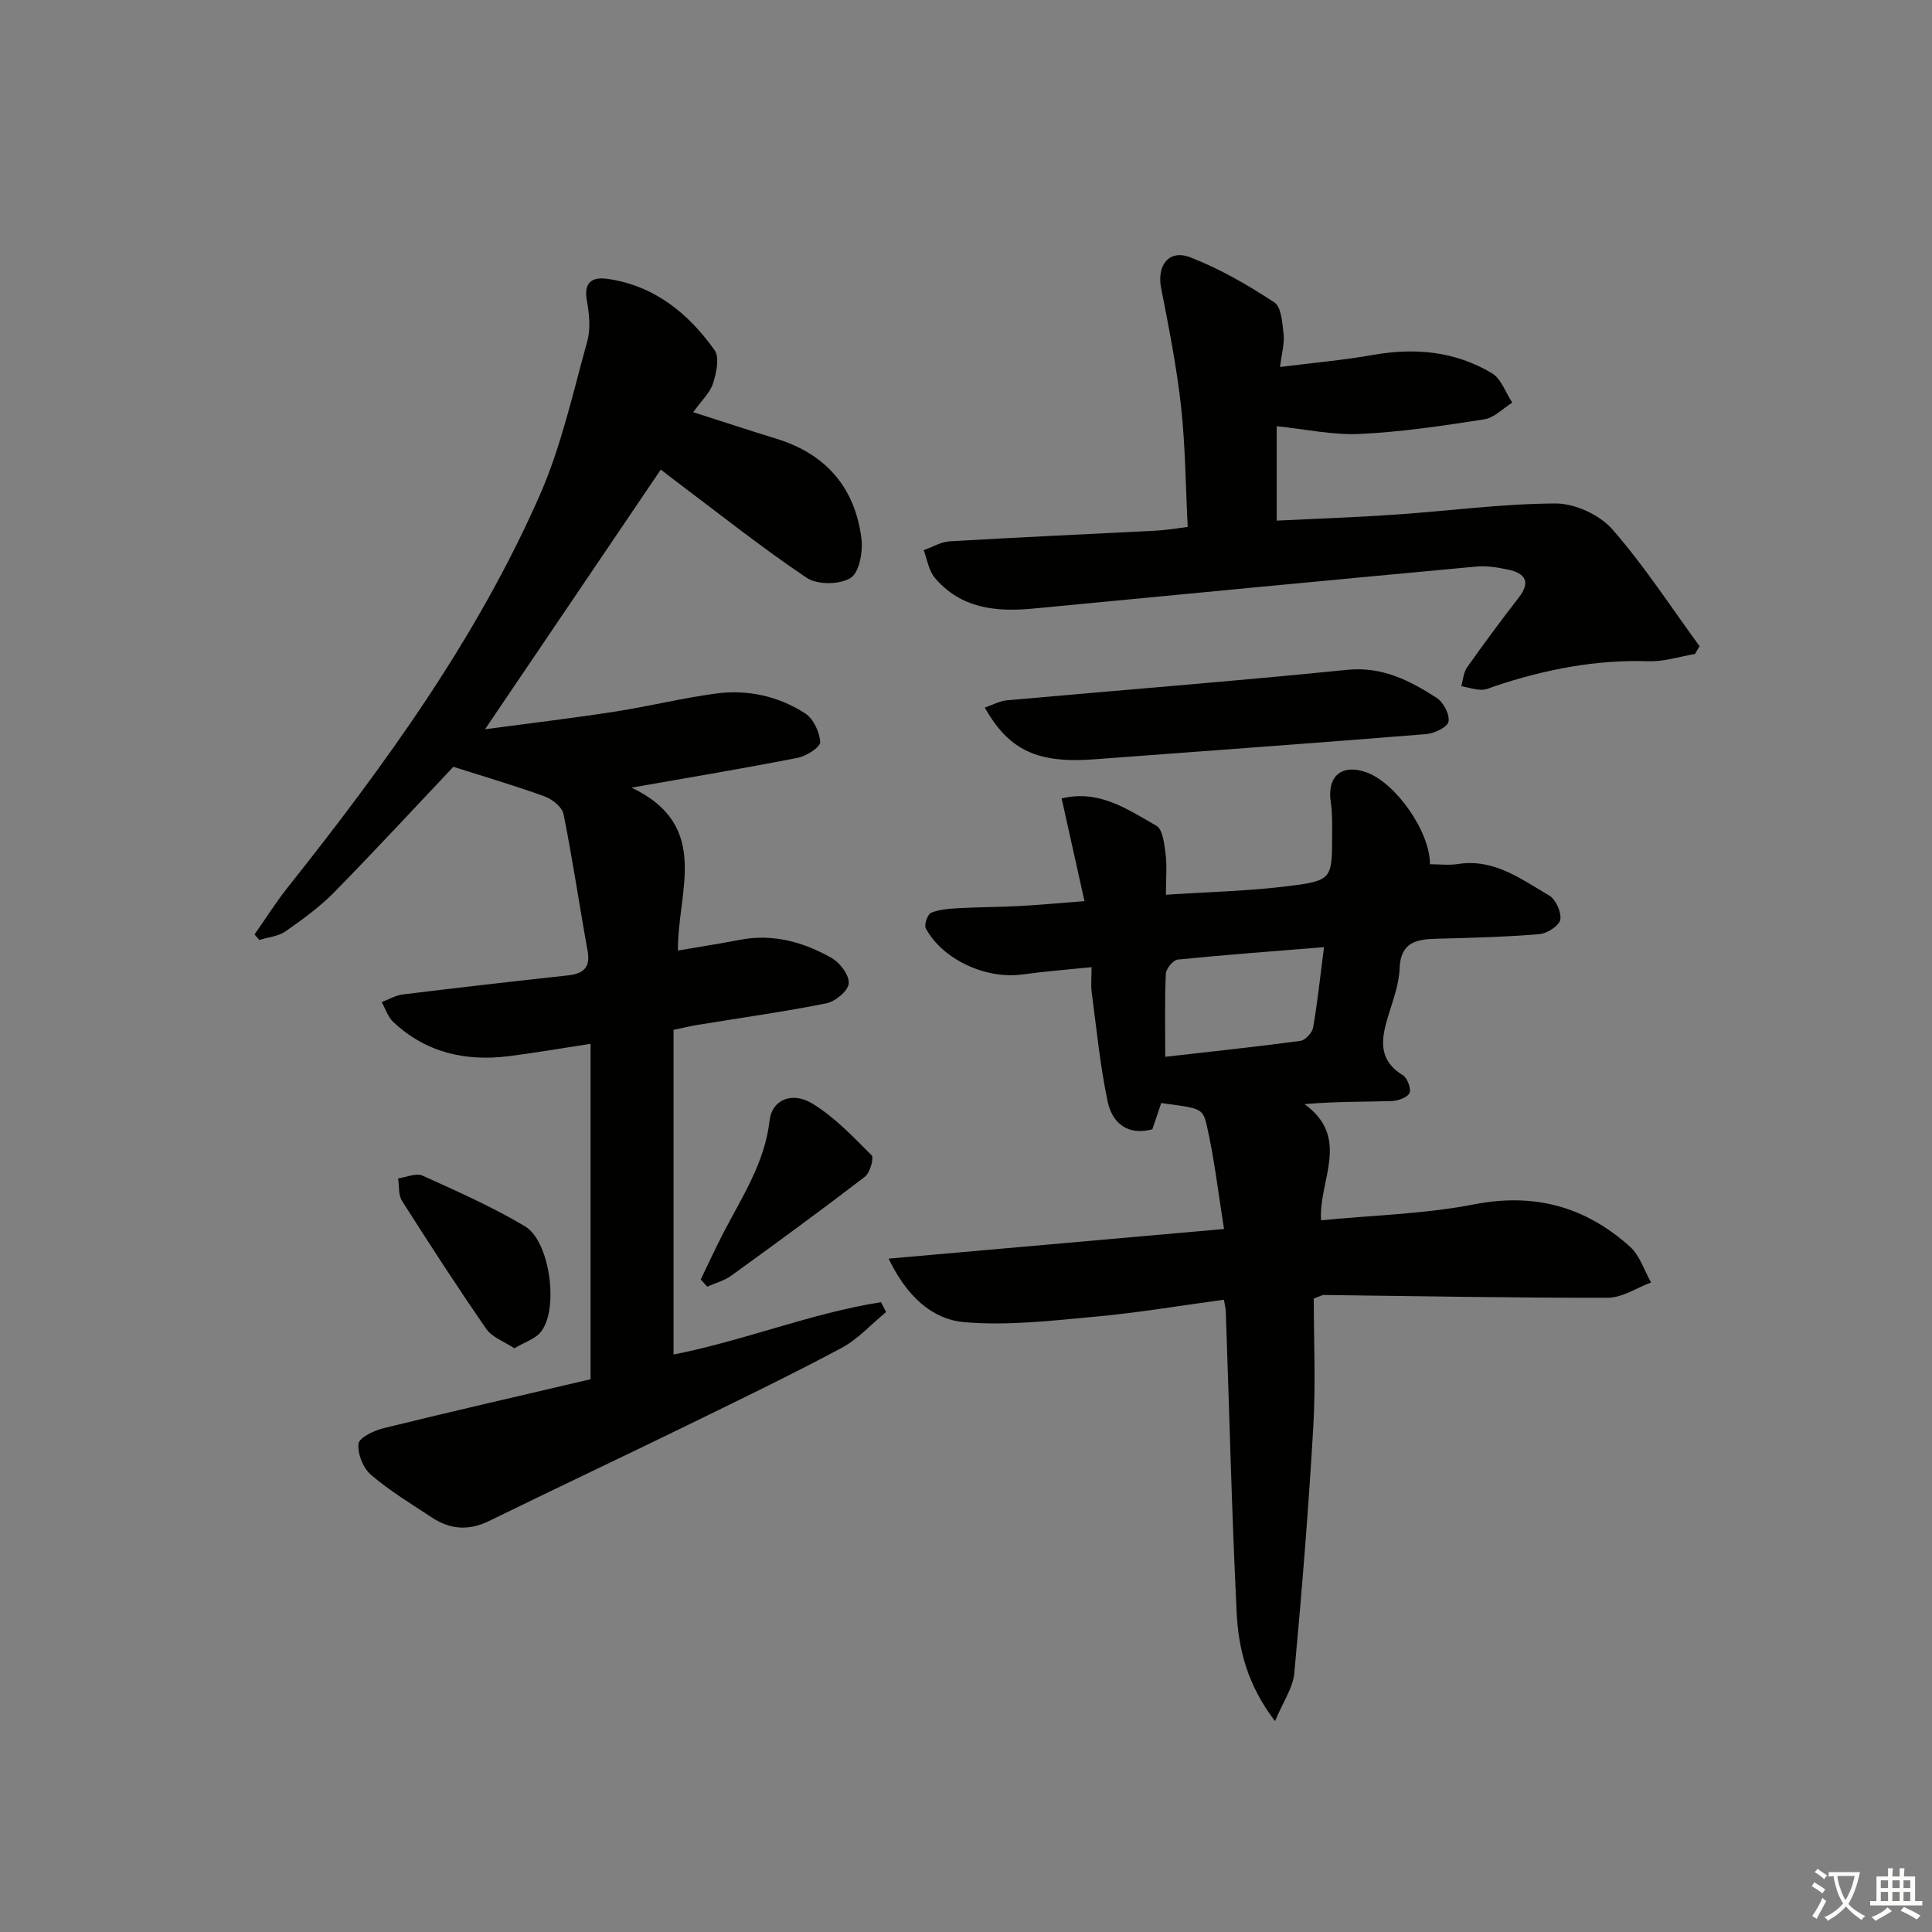 <svg enable-background="new 0 0 400 400" viewBox="0 0 400 400" xmlns="http://www.w3.org/2000/svg"><rect x="0" y="0" width="400" height="400" fill="#808080" stroke="none"/><path d="m377.9 391.2c-.2.3-.4.5-.6.8-.7-.6-1.4-1-2.2-1.5.2-.3.4-.5.5-.8.6.4 1.4.8 2.3 1.5zm-1.8 6.1c-.2-.2-.5-.4-.9-.6.4-.6.8-1.2 1.2-1.9s.7-1.3.9-1.9c.3.3.5.5.8.7-.7 1.3-1.4 2.6-2 3.7zm2.2-9c-.3.3-.5.5-.6.8-.6-.6-1.3-1.1-2-1.5.3-.3.5-.5.6-.7.6.5 1.3.9 2 1.4zm.3.2v-.9h2 4.5c-.3 1.3-.6 2.5-1 3.6s-.9 2.1-1.4 3c.4.5 1 1 1.6 1.4s1.2.8 1.9 1.1c-.3.2-.5.4-.8.8-.4-.3-1-.7-1.6-1.2s-1.2-1.1-1.6-1.6c-.5.6-1.1 1.1-1.7 1.6s-1.4.9-2.1 1.4c-.1-.3-.3-.5-.7-.8.6-.2 1.2-.5 1.9-1s1.4-1.1 2-1.8c-.5-.8-.9-1.6-1.2-2.5s-.6-2-.8-3.2c-.4.1-.7.1-1 .1zm2.5 2.7c.3 1 .7 1.7 1 2.2.3-.5.6-1.1 1-2s.6-1.9.9-3h-3.2-.4c.1.9.3 1.8.7 2.8z" fill="#fbfcfa"/><path d="m396.5 388.5v1.5 3.6h1.5v.9c-.4 0-1 0-1.7 0h-7.9c-.5 0-.9 0-1.2 0v-.9h1.3v-3.5c0-.7 0-1.2 0-1.6h2.4c0-.8 0-1.4 0-1.7h1c0 .3-.1.8-.1 1.7h1.5c0-.8 0-1.4 0-1.7h1c0 .3-.1.9-.1 1.7zm-8.2 9.2c-.2-.3-.5-.5-.8-.8.8-.3 1.4-.6 1.9-.9s1-.7 1.4-1.1c.3.3.6.5.9.8-1.6 1-2.8 1.6-3.4 2zm2.6-6.8v-1.6h-1.5v1.6zm0 2.7v-1.9h-1.5v1.9zm2.4-2.7v-1.6h-1.5v1.6zm0 2.7v-1.9h-1.5v1.9zm.2 2 .7-.8c.4.2.9.5 1.6.8s1.3.7 1.8 1c-.3.3-.5.6-.8.8-.4-.3-1.5-1-3.3-1.8zm2-4.7v-1.6h-1.4v1.6zm0 2.7v-1.9h-1.4v1.9z" fill="#fbfcfa"/><g fill="#010100"><path d="m143.53 85.34c6.13 1.96 11.6 3.78 17.11 5.46 10.27 3.13 16.33 10.05 17.7 20.59.36 2.73-.4 7.09-2.21 8.25-2.23 1.42-6.91 1.47-9.11-.01-9.38-6.29-18.23-13.36-27.28-20.15-1.04-.78-2.06-1.59-2.93-2.26-12.04 17.78-23.94 35.36-36.39 53.76 9.2-1.23 17.96-2.27 26.68-3.61 7.04-1.09 13.99-2.81 21.04-3.77 6.58-.9 12.99.5 18.56 4.1 1.7 1.1 3 3.86 3.11 5.93.06 1.04-2.84 2.91-4.63 3.26-10.87 2.14-21.8 3.96-34.42 6.18 16.62 7.95 9.47 21.47 9.6 33.73 4.47-.77 8.64-1.41 12.78-2.21 6.9-1.34 13.24.44 19.1 3.79 1.71.98 3.65 3.6 3.48 5.25-.16 1.56-2.79 3.73-4.65 4.1-8.78 1.76-17.66 2.99-26.51 4.44-1.63.27-3.24.66-5.11 1.05v67.22c14.64-2.88 28.43-8.55 42.95-10.84.35.68.7 1.37 1.05 2.05-3.08 2.52-5.84 5.63-9.28 7.46-10.55 5.63-21.33 10.83-32.08 16.08-13.59 6.63-27.26 13.07-40.84 19.72-4.17 2.04-8.04 1.77-11.79-.7-4.3-2.84-8.75-5.52-12.65-8.86-1.63-1.39-2.83-4.38-2.58-6.45.15-1.29 3.24-2.73 5.23-3.22 14.31-3.52 28.68-6.81 42.81-10.12 0-23.39 0-46.26 0-69.45-6.12.94-11.47 1.86-16.84 2.55-9.01 1.15-17.23-.7-24.01-7.07-1.11-1.04-1.61-2.73-2.39-4.11 1.45-.55 2.86-1.41 4.36-1.59 11.37-1.4 22.76-2.7 34.15-3.94 3.25-.35 4.75-1.6 4.11-5.13-1.71-9.42-3.09-18.9-4.98-28.28-.29-1.46-2.35-3.09-3.94-3.66-6.12-2.22-12.37-4.05-18.87-6.12-7.69 8.13-16.03 17.17-24.65 25.95-3 3.06-6.55 5.64-10.09 8.11-1.49 1.04-3.59 1.22-5.42 1.79-.33-.38-.66-.76-1-1.14 2.29-3.27 4.42-6.66 6.9-9.78 20.12-25.33 39.1-51.46 52.18-81.23 4.43-10.08 6.83-21.09 9.8-31.77.73-2.61.43-5.68-.07-8.41-.71-3.88 1.11-5.01 4.32-4.54 9.66 1.4 16.68 7.13 22.11 14.75 1.07 1.51.38 4.72-.32 6.89-.62 1.94-2.36 3.53-4.09 5.96z"/><path d="m272 268.85c0 8.54.42 17.51-.09 26.43-.99 17.07-2.36 34.12-3.94 51.15-.28 3.02-2.31 5.88-3.99 9.91-5.72-7.48-7.57-14.89-7.94-22.45-1.02-20.77-1.52-41.57-2.25-62.35-.02-.64-.2-1.28-.39-2.45-8.96 1.21-17.75 2.7-26.6 3.51-9.02.83-18.18 1.91-27.13 1.14-6.65-.57-11.91-5.29-15.69-13.15 23.39-2.07 45.86-4.05 69.44-6.14-1.18-7.36-1.99-14.53-3.59-21.52-.83-3.6-1.46-3.46-9.41-4.56-.58 1.7-1.19 3.5-1.84 5.44-5.08 1.37-8.3-1.27-9.25-5.74-1.57-7.44-2.3-15.05-3.3-22.61-.21-1.59-.03-3.24-.03-5.22-5.17.53-9.77.88-14.34 1.51-7.52 1.04-16.52-3.06-19.99-9.56-.39-.73.39-2.93 1.11-3.22 1.8-.71 3.87-.84 5.84-.95 4.16-.23 8.33-.21 12.48-.44 4.13-.22 8.26-.61 13.43-1.01-1.59-7.16-3.14-14.11-4.73-21.26 7.75-1.9 13.67 2.27 19.61 5.65 1.34.76 1.65 3.8 1.91 5.86.32 2.44.07 4.95.07 8.43 8.79-.59 17.19-.76 25.49-1.81 8.95-1.13 8.92-1.48 8.92-10.73 0-2.16.07-4.36-.26-6.48-.87-5.49 2.18-8.17 7.38-6.32 5.98 2.13 13.15 12.18 13.14 19.02 1.92 0 3.89.25 5.77-.04 7.47-1.18 13.08 3.11 18.9 6.51 1.37.8 2.59 3.48 2.31 5-.24 1.27-2.71 2.87-4.31 3-7.12.59-14.27.78-21.42.96-4.19.11-7.33.81-7.54 6.13-.12 3.25-1.32 6.5-2.3 9.66-1.48 4.8-2.33 9.22 2.99 12.47.94.57 1.78 2.91 1.34 3.73-.52.96-2.46 1.58-3.8 1.62-5.78.17-11.57.07-17.91.63 9.68 7.01 2.87 15.8 3.42 24.05 10.73-1.05 21.41-1.3 31.74-3.31 12.52-2.43 23.04.52 32.23 8.78 2.03 1.83 2.94 4.9 4.36 7.4-2.97 1.1-5.94 3.15-8.92 3.16-19.65.05-39.29-.34-58.94-.57-.28.03-.59.24-1.98.74zm2.12-72.75c-10.63.86-20.47 1.58-30.29 2.57-.95.1-2.41 1.89-2.46 2.95-.25 5.59-.12 11.19-.12 17.18 9.68-1.1 18.85-2.07 27.98-3.3 1.01-.14 2.44-1.66 2.63-2.73.91-5.2 1.46-10.45 2.26-16.67z"/><path d="m265.02 75.98c6.97-.88 13.2-1.42 19.34-2.51 8.68-1.53 16.97-.72 24.54 3.81 1.92 1.15 2.83 4.01 4.2 6.08-1.93 1.2-3.74 3.14-5.81 3.46-8.53 1.33-17.12 2.62-25.72 3.02-5.68.27-11.44-1.01-17.24-1.6v19.55c8.34-.41 16.42-.69 24.49-1.24 11.1-.76 22.18-2.27 33.27-2.31 3.97-.01 9.08 2.34 11.71 5.33 6.62 7.55 12.12 16.08 18.08 24.22-.32.54-.64 1.07-.96 1.61-3.18.53-6.38 1.61-9.54 1.5-10.97-.37-21.48 1.7-31.8 5.13-.94.31-1.92.81-2.87.78-1.39-.04-2.77-.48-4.16-.75.37-1.29.44-2.81 1.17-3.85 3.45-4.89 7.01-9.71 10.68-14.43 2.64-3.4 1.33-5.12-2.27-5.87-2.08-.43-4.28-.81-6.37-.62-30.59 2.84-61.16 5.76-91.74 8.7-7.77.75-15.1.02-20.5-6.39-1.25-1.49-1.55-3.77-2.29-5.69 1.81-.64 3.59-1.73 5.43-1.84 14.27-.84 28.55-1.47 42.83-2.21 1.97-.1 3.93-.46 6.41-.76-.43-8.5-.48-16.78-1.38-24.97-.91-8.22-2.53-16.36-4.12-24.49-.92-4.69 1.61-8.08 6.04-6.36 6.11 2.36 11.9 5.72 17.4 9.33 1.48.97 1.66 4.33 1.92 6.65.2 1.84-.38 3.78-.74 6.72z"/><path d="m203.89 146.5c1.58-.54 3.02-1.36 4.53-1.5 23.49-2.12 47.02-3.95 70.49-6.32 7.28-.73 12.95 2.22 18.53 5.8 1.4.9 2.73 3.43 2.46 4.92-.2 1.13-2.93 2.45-4.62 2.59-22.86 1.85-45.74 3.49-68.62 5.21-11.79.89-17.72-1.76-22.77-10.7z"/><path d="m106.49 279.15c-2.18-1.45-4.61-2.28-5.78-3.97-6.03-8.71-11.8-17.61-17.48-26.56-.78-1.22-.56-3.08-.8-4.65 1.7-.23 3.71-1.17 5.04-.57 7.2 3.25 14.47 6.47 21.23 10.5 5.16 3.08 7.03 17.01 3.34 21.78-1.15 1.51-3.39 2.18-5.55 3.47z"/><path d="m145.08 264.9c1.48-3.06 2.9-6.15 4.45-9.18 3.93-7.65 8.8-14.83 9.81-23.77.47-4.18 4.59-6.06 8.83-3.48 4.59 2.79 8.44 6.86 12.28 10.71.54.54-.32 3.64-1.38 4.45-9.11 6.99-18.38 13.76-27.68 20.49-1.45 1.05-3.3 1.52-4.97 2.27-.45-.5-.9-1-1.34-1.49z"/></g></svg>